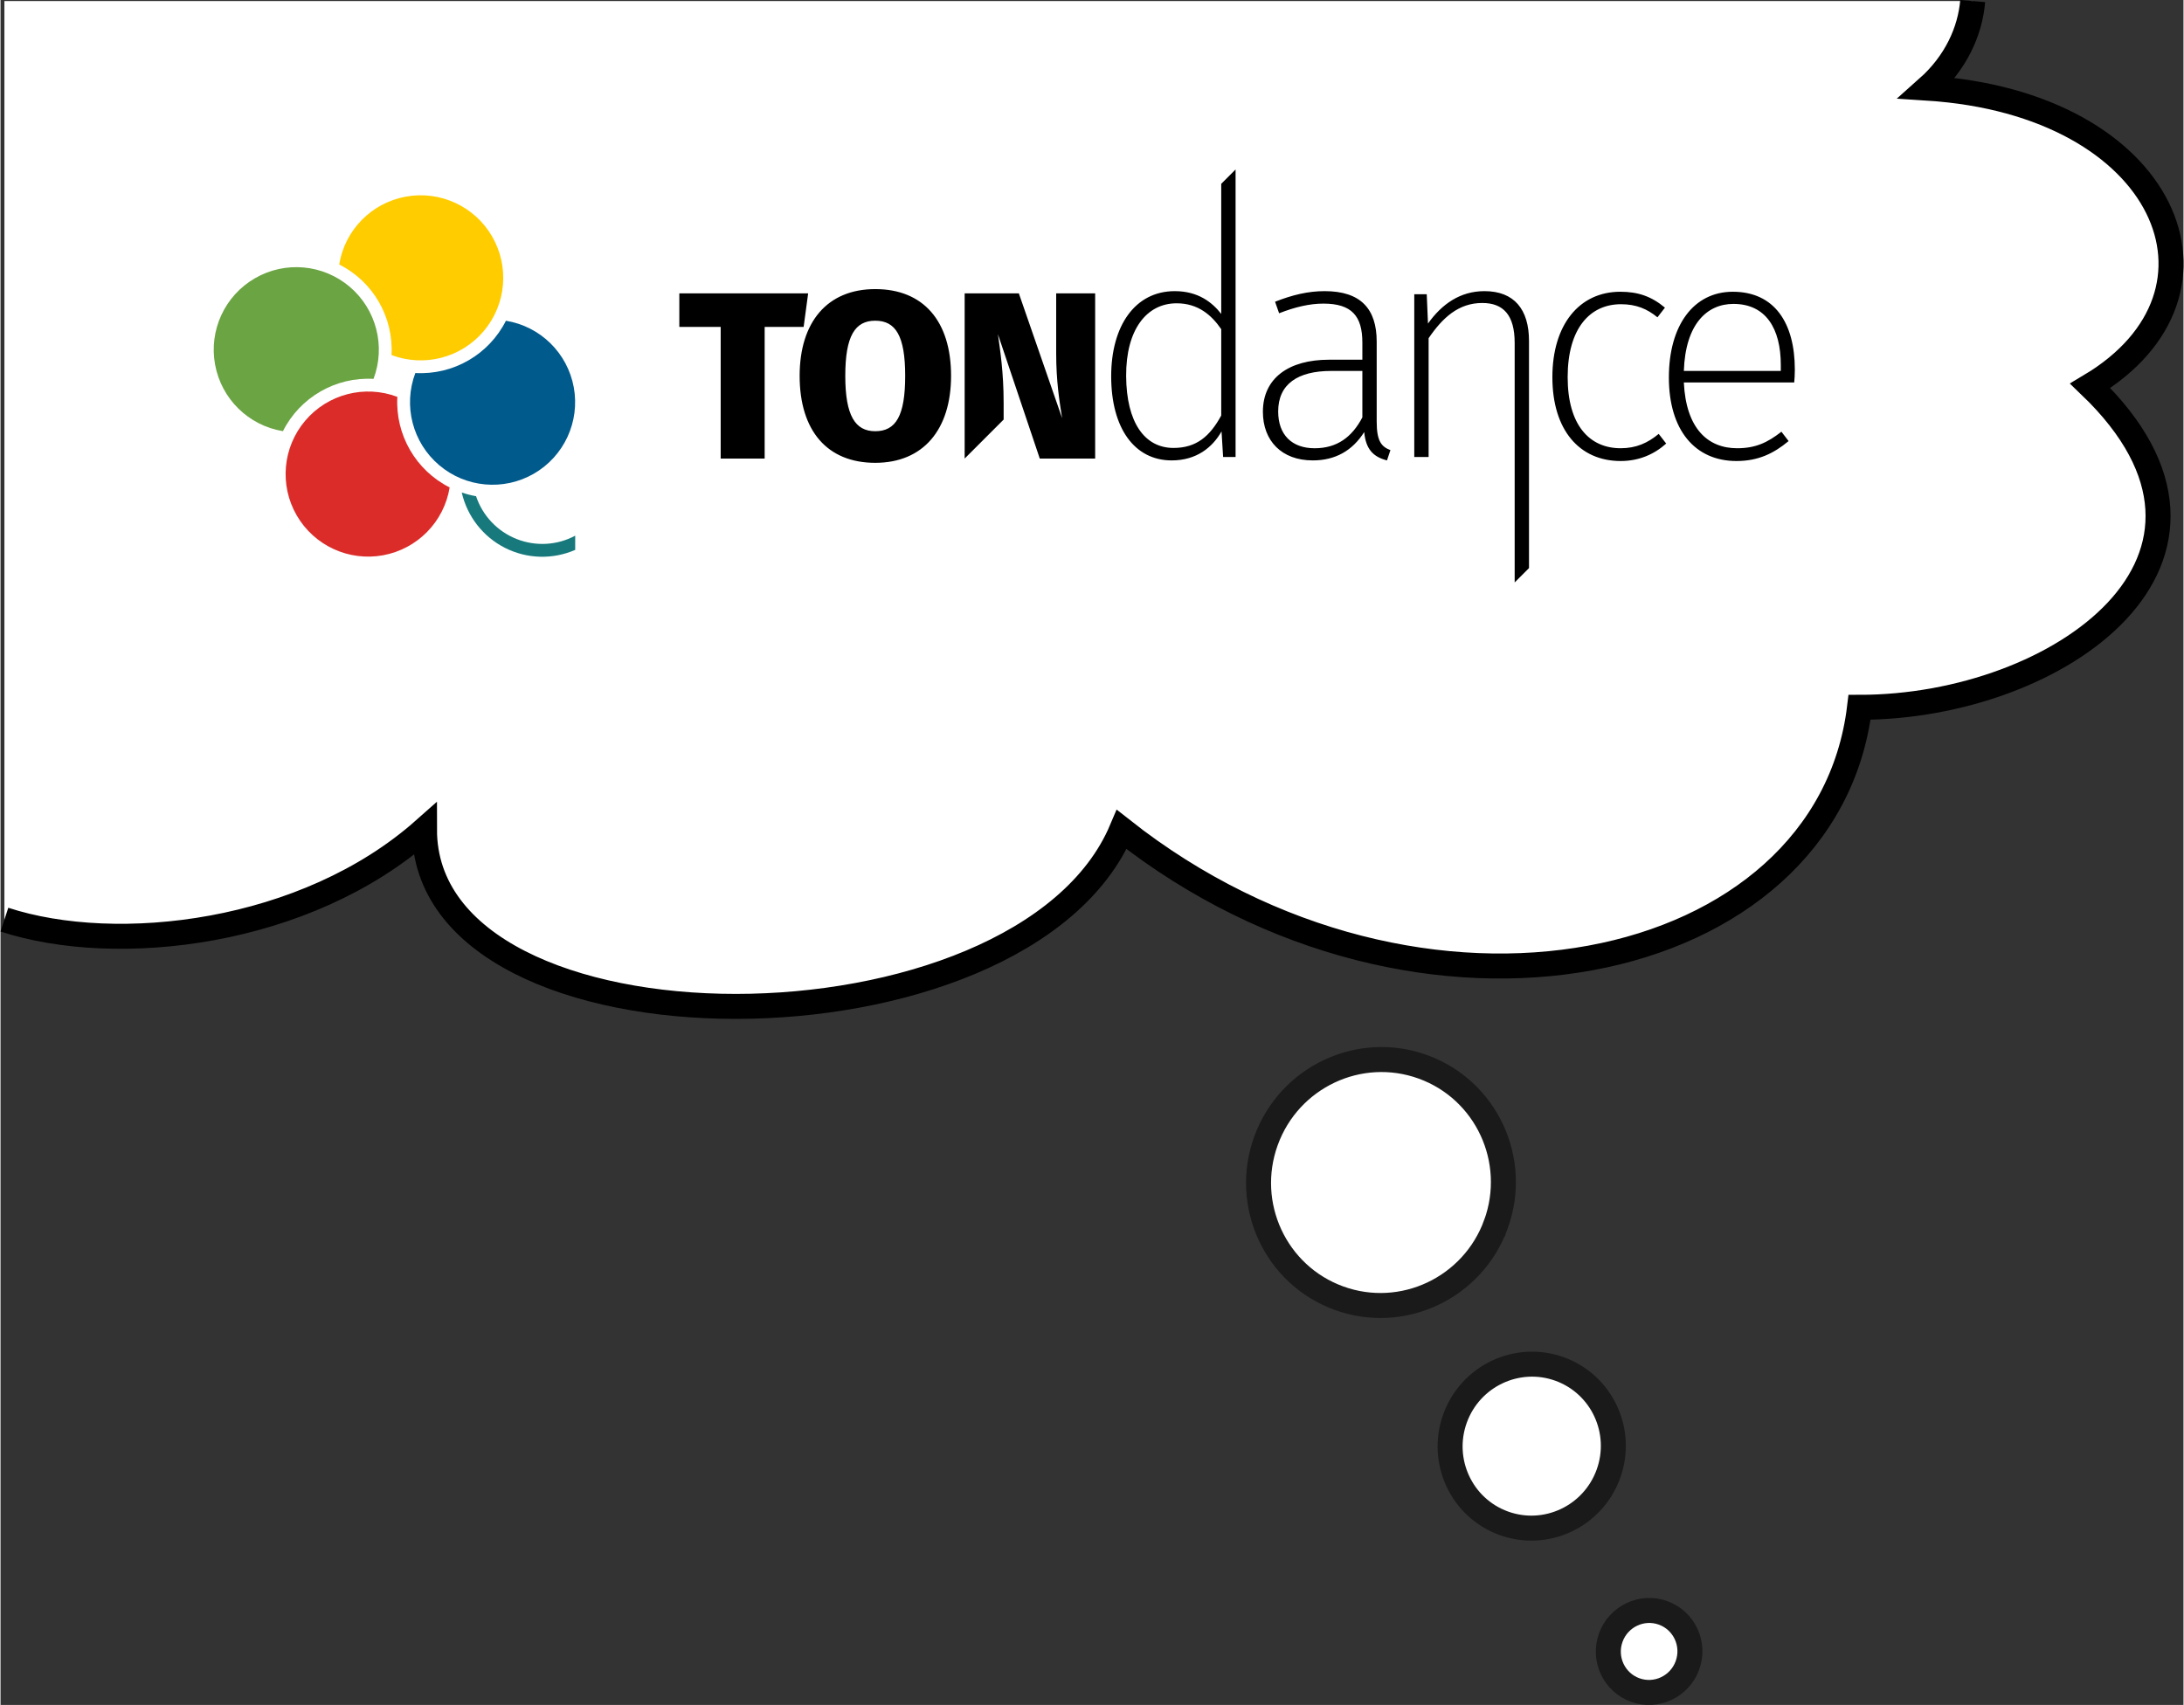 <?xml version="1.0" encoding="UTF-8"?>
<!DOCTYPE svg PUBLIC "-//W3C//DTD SVG 1.1//EN" "http://www.w3.org/Graphics/SVG/1.1/DTD/svg11.dtd">
<!-- Creator: CorelDRAW 2017 -->
<svg xmlns="http://www.w3.org/2000/svg" xml:space="preserve" width="520px" height="406px" version="1.1" style="shape-rendering:geometricPrecision; text-rendering:geometricPrecision; image-rendering:optimizeQuality; fill-rule:evenodd; clip-rule:evenodd"
viewBox="0 0 251.849 196.73"
 xmlns:xlink="http://www.w3.org/1999/xlink">
 <rect x="0" y="0" width="251.849" height="196.73" fill="#333333" stroke="none"/>
 <defs>
  <style type="text/css">
   <![CDATA[
    .str1 {stroke:black;stroke-width:2.884}
    .str0 {stroke:#1A1A1A;stroke-width:2.884}
    .fil1 {fill:none}
    .fil7 {fill:black}
    .fil3 {fill:#005A8C}
    .fil6 {fill:#17797C}
    .fil5 {fill:#6BA443}
    .fil2 {fill:#DB2C29}
    .fil4 {fill:#FFCC00}
    .fil0 {fill:white}
   ]]>
  </style>
 </defs>
 <g id="Warstwa_x0020_1">
  <g id="_2689563396976">
   <path class="fil0 str0" d="M172.53 141.26c2.672,-7.37 -1.101,-15.502 -8.426,-18.158 -7.325,-2.656 -15.434,1.167 -18.107,8.537 -2.672,7.369 1.102,15.501 8.427,18.158 7.325,2.656 15.434,-1.168 18.106,-8.537zm12.97 28.816c1.782,-4.913 -0.734,-10.335 -5.618,-12.106 -4.883,-1.77 -10.289,0.778 -12.071,5.691 -1.781,4.913 0.735,10.335 5.618,12.106 4.883,1.77 10.29,-0.778 12.071,-5.691zm9.122 22.085c0.891,-2.456 -0.367,-5.167 -2.809,-6.052 -2.441,-0.885 -5.144,0.389 -6.035,2.845 -0.891,2.457 0.367,5.167 2.809,6.053 2.441,0.885 5.144,-0.389 6.035,-2.846z"/>
   <g>
    <path class="fil0" d="M227.531 0.122c-0.296,3.482 -1.934,7.127 -5.221,10.047 27.697,1.769 36.804,23.598 18.784,34.352 20.678,19.847 -3.634,37.096 -26.617,37.096 -3.752,31.105 -50.649,41.314 -85.123,14.101 -11.492,27.213 -80.443,27.213 -80.443,0 -13.667,12.137 -35.457,14.648 -48.463,10.399l0 -105.995 227.083 0z"/>
    <path class="fil1 str1" d="M227.531 0.122c-0.296,3.482 -1.934,7.127 -5.221,10.047 27.697,1.769 36.804,23.598 18.784,34.352 20.678,19.847 -3.634,37.096 -26.617,37.096 -3.752,31.105 -50.649,41.314 -85.123,14.101 -11.492,27.213 -80.443,27.213 -80.443,0 -13.667,12.137 -35.457,14.648 -48.463,10.399"/>
   </g>
   <g>
    <path class="fil2" d="M45.782 45.793c-3.767,-1.423 -8.02,-0.324 -10.626,2.745 -2.606,3.069 -3.001,7.445 -0.986,10.931 2.014,3.486 6.003,5.329 9.963,4.603 3.96,-0.725 7.035,-3.855 7.683,-7.828 -3.911,-1.971 -6.281,-6.079 -6.034,-10.451z"/>
    <path class="fil3" d="M47.857 43.044c-1.422,3.767 -0.323,8.021 2.746,10.627 3.069,2.606 7.445,3 10.931,0.986 3.486,-2.015 5.328,-6.003 4.603,-9.964 -0.726,-3.96 -3.855,-7.035 -7.829,-7.682 -1.97,3.911 -6.078,6.28 -10.451,6.033z"/>
    <path class="fil4" d="M45.109 40.969c3.767,1.422 8.02,0.323 10.626,-2.746 2.606,-3.069 3.001,-7.445 0.986,-10.931 -2.014,-3.485 -6.003,-5.328 -9.963,-4.602 -3.96,0.725 -7.035,3.854 -7.683,7.828 3.911,1.97 6.281,6.079 6.034,10.451z"/>
    <path class="fil5" d="M43.034 43.717c1.422,-3.766 0.323,-8.02 -2.746,-10.626 -3.069,-2.606 -7.445,-3.001 -10.931,-0.986 -3.486,2.014 -5.328,6.003 -4.603,9.963 0.726,3.96 3.855,7.035 7.829,7.683 1.97,-3.911 6.078,-6.28 10.451,-6.034z"/>
    <path class="fil6" d="M54.863 57.256c0.753,2.252 2.461,4.058 4.668,4.935 2.207,0.877 4.677,0.742 6.77,-0.38l0 1.64c-2.597,1.131 -5.564,1.047 -8.093,-0.229 -2.529,-1.276 -4.363,-3.629 -4.996,-6.391 0.539,0.184 1.091,0.326 1.651,0.425z"/>
    <path class="fil7" d="M140.834 21.211c0,0 0,15.009 0,15.009 -1.043,-1.331 -2.661,-2.626 -5.359,-2.626 -4.604,0 -7.338,4.029 -7.338,9.82 0,6.007 2.698,9.712 6.978,9.712 2.878,0 4.712,-1.511 5.755,-3.346 0,0 0.18,2.95 0.18,2.95 0,0 1.439,0 1.439,0 0,0 0,-33.174 0,-33.174 0,0 -1.655,1.655 -1.655,1.655zm-5.503 30.476c-3.345,0 -5.431,-2.95 -5.467,-8.273 -0.036,-5.396 2.374,-8.417 5.826,-8.417 2.483,0 4.029,1.367 5.144,2.985 0,0 0,9.964 0,9.964 -1.294,2.374 -2.841,3.741 -5.503,3.741zm23.439 -3.022c0,0 0,-9.244 0,-9.244 0,-3.776 -1.835,-5.827 -6.007,-5.827 -1.906,0 -3.705,0.432 -5.719,1.223 0,0 0.468,1.331 0.468,1.331 1.834,-0.72 3.525,-1.115 5.107,-1.115 3.274,0 4.497,1.439 4.497,4.496 0,0 0,1.978 0,1.978 0,0 -3.85,0 -3.85,0 -4.639,0 -7.625,2.123 -7.625,6.007 0,3.346 2.158,5.612 5.755,5.612 2.59,0 4.569,-1.115 5.935,-3.273 0.18,2.014 1.079,2.877 2.626,3.273 0,0 0.396,-1.187 0.396,-1.187 -1.043,-0.396 -1.583,-1.043 -1.583,-3.274zm-7.158 3.058c-2.626,0 -4.208,-1.547 -4.208,-4.245 0,-3.165 2.266,-4.676 6.115,-4.676 0,0 3.597,0 3.597,0 0,0 0,5.36 0,5.36 -1.188,2.266 -2.914,3.561 -5.504,3.561zm19.586 -18.129c-2.805,0 -4.927,1.511 -6.51,3.741 0,0 -0.144,-3.381 -0.144,-3.381 0,0 -1.439,0 -1.439,0 0,0 0,18.776 0,18.776 0,0 1.655,0 1.655,0 0,0 0,-13.705 0,-13.705 1.618,-2.373 3.453,-4.064 6.187,-4.064 2.445,0 3.741,1.405 3.741,4.604 0,0 0,27.64 0,27.64 0,0 1.654,-1.654 1.654,-1.654 0,0 0,-26.202 0,-26.202 0,-3.669 -1.726,-5.755 -5.144,-5.755zm15.683 0.07c-4.748,0 -7.842,3.813 -7.842,9.856 0,6.115 3.13,9.676 7.878,9.676 2.086,0 3.848,-0.755 5.252,-2.014 0,0 -0.864,-1.116 -0.864,-1.116 -1.259,1.044 -2.59,1.655 -4.388,1.655 -3.597,0 -6.115,-2.662 -6.115,-8.201 0,-5.611 2.554,-8.417 6.151,-8.417 1.762,0 3.022,0.54 4.208,1.511 0,0 0.864,-1.115 0.864,-1.115 -1.547,-1.295 -3.094,-1.835 -5.144,-1.835zm20.13 8.993c0,-5.432 -2.374,-8.993 -7.158,-8.993 -4.496,0 -7.374,3.849 -7.374,9.892 0,6.043 2.986,9.64 7.805,9.64 2.482,0 4.281,-0.863 6.007,-2.302 0,0 -0.827,-1.079 -0.827,-1.079 -1.619,1.259 -2.985,1.906 -5.108,1.906 -3.381,0 -5.899,-2.266 -6.15,-7.589 0,0 12.733,0 12.733,0 0.036,-0.36 0.072,-0.899 0.072,-1.475zm-1.619 0.144c0,0 -11.186,0 -11.186,0 0.18,-5.396 2.661,-7.734 5.719,-7.734 3.741,0 5.467,2.843 5.467,7.05 0,0 0,0.684 0,0.684zm-112.215 -8.95c0,0 -14.863,0 -14.863,0 0,0 0,3.867 0,3.867 0,0 4.771,0 4.771,0 0,0 0,15.193 0,15.193 0,0 5.074,0 5.074,0 0,0 0,-15.193 0,-15.193 0,0 4.497,0 4.497,0 0,0 0.521,-3.867 0.521,-3.867zm7.739 -0.493c-5.54,0 -8.721,3.812 -8.721,10.009 0,6.335 3.181,10.037 8.721,10.037 5.539,0 8.748,-3.839 8.748,-10.037 0,-6.335 -3.209,-10.009 -8.748,-10.009zm0 3.647c2.359,0 3.455,1.755 3.455,6.362 0,4.607 -1.069,6.39 -3.455,6.39 -2.304,0 -3.456,-1.783 -3.456,-6.39 0,-4.607 1.125,-6.362 3.456,-6.362zm25.372 -3.154c0,0 -4.497,0 -4.497,0 0,0 0,6.911 0,6.911 0,3.236 0.384,5.594 0.686,7.487 0,0 -4.992,-14.398 -4.992,-14.398 0,0 -6.252,0 -6.252,0 0,0 0,19.06 0,19.06 0,0 4.497,-4.498 4.497,-4.498 0,0 0,-1.947 0,-1.947 0,-3.538 -0.411,-6.088 -0.658,-7.898 0,0 4.827,14.343 4.827,14.343 0,0 6.389,0 6.389,0 0,0 0,-19.06 0,-19.06z"/>
   </g>
  </g>
 </g>
</svg>
